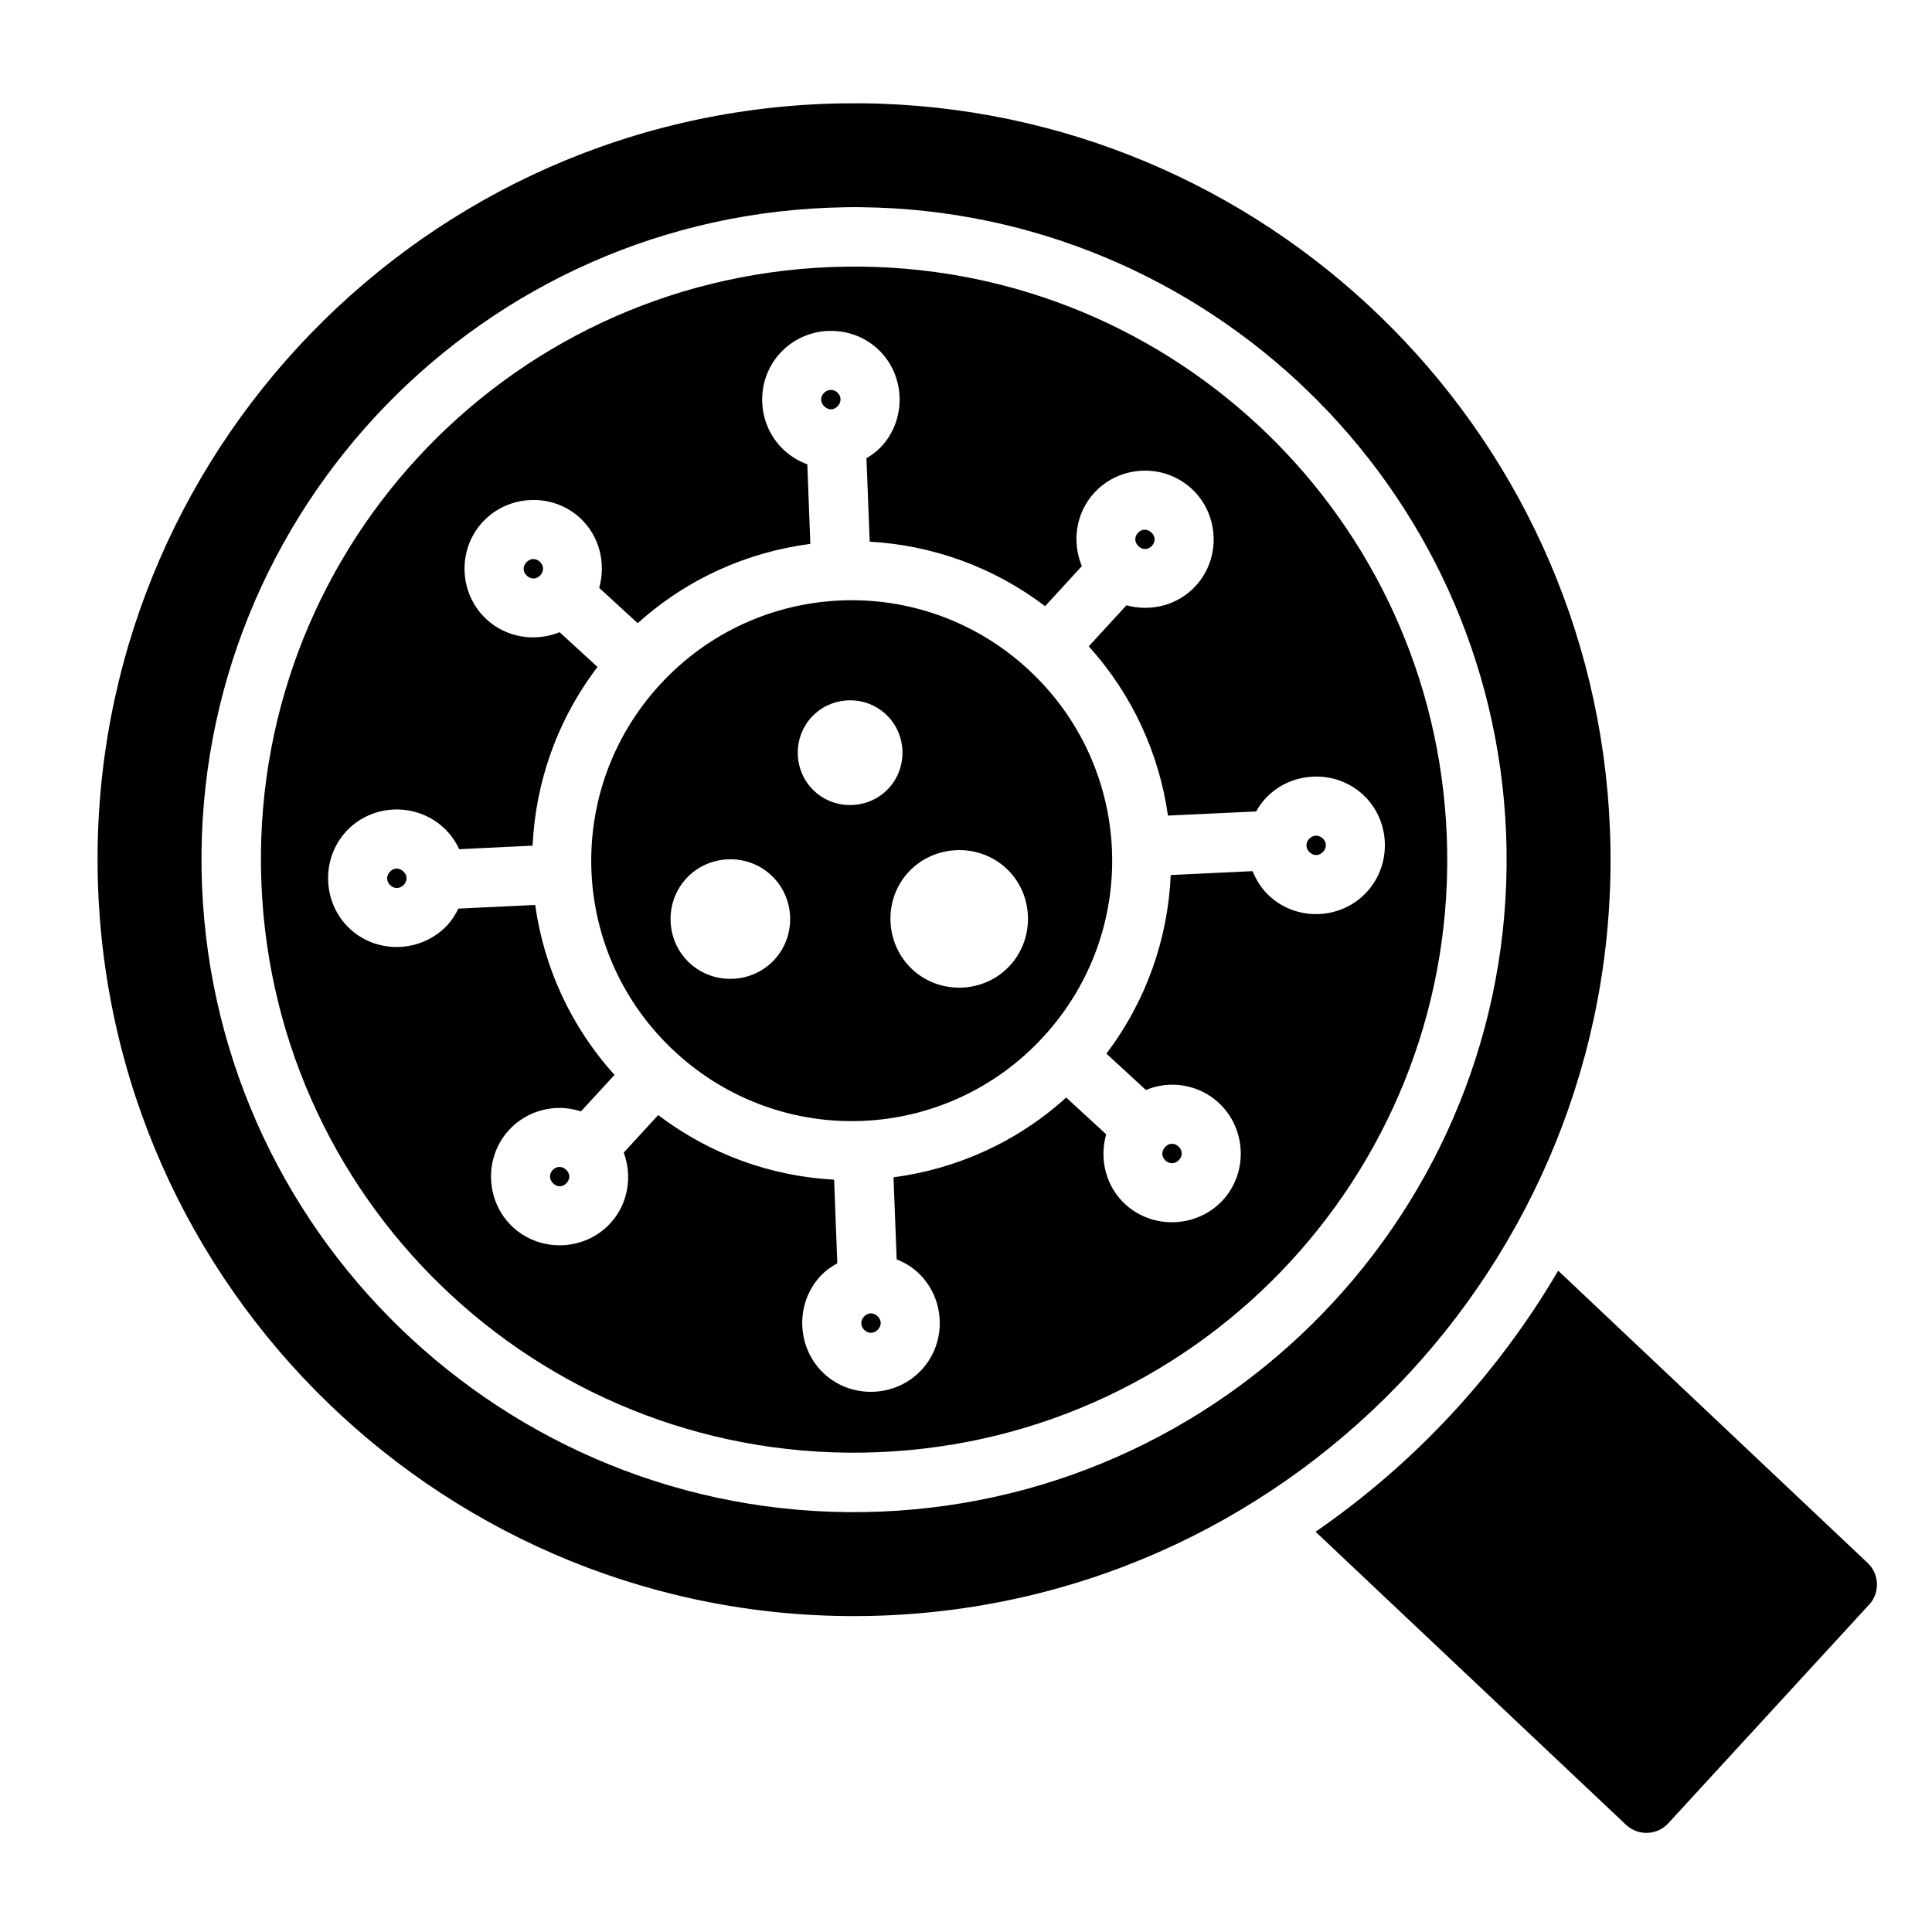 <?xml version="1.0" encoding="UTF-8"?>
<!-- Uploaded to: ICON Repo, www.svgrepo.com, Generator: ICON Repo Mixer Tools -->
<svg fill="#000000" width="800px" height="800px" version="1.1" viewBox="144 144 512 512" xmlns="http://www.w3.org/2000/svg">
 <path d="m372.59 171.38c-3.418-0.031-6.848 0.016-10.301 0.148-110.54 4.445-196.71 97.781-192.27 208.32 4.445 110.54 97.844 196.71 208.38 192.27s196.7-97.844 192.25-208.38c-4.305-107.08-92.086-191.24-198.06-192.36zm-0.309 27.535c91.398 0.965 167.13 73.578 170.85 165.93 3.832 95.328-70.508 175.91-165.84 179.75-95.328 3.832-175.91-70.523-179.75-165.85-3.832-95.328 70.523-175.86 165.85-179.69 2.981-0.117 5.938-0.18 8.887-0.148zm-0.152 15.746c-2.684-0.027-5.391 0.016-8.102 0.117-86.828 3.492-154.25 76.5-150.75 163.33 3.492 86.828 76.547 154.23 163.38 150.74s154.25-76.547 150.75-163.38c-3.383-84.113-72.047-149.96-155.27-150.81zm-8.688 17.051c4.691-0.207 9.449 1.355 13.129 4.734 7.359 6.762 7.82 18.469 1.062 25.828-1.188 1.293-2.57 2.301-4.012 3.168l0.859 22.109c16.43 0.91 32.668 6.59 46.48 17.098l9.746-10.625c-2.664-6.383-1.652-14.051 3.289-19.434 3.379-3.68 7.988-5.644 12.668-5.844 4.68-0.207 9.434 1.371 13.113 4.75 7.359 6.762 7.852 18.422 1.09 25.785-4.766 5.188-11.938 6.887-18.344 5.121l-9.992 10.887c11.645 12.867 18.684 28.559 20.988 44.848l23.387-1.094c0.664-1.191 1.441-2.34 2.398-3.383 3.379-3.68 8.016-5.644 12.715-5.844 4.699-0.207 9.48 1.371 13.16 4.75 7.359 6.762 7.805 18.453 1.047 25.816-6.762 7.359-18.422 7.867-25.785 1.105-2.051-1.883-3.508-4.176-4.488-6.625l-21.695 1.031c-0.738 16.715-6.387 33.266-17.051 47.324l10.469 9.641c1.969-0.797 4.047-1.293 6.148-1.383 4.68-0.207 9.434 1.371 13.113 4.75 7.359 6.762 7.898 18.453 1.137 25.816-6.762 7.359-18.5 7.867-25.859 1.105-5.227-4.801-6.906-12.078-5.059-18.543l-10.602-9.746c-13.102 11.879-29.137 18.957-45.758 21.141l0.832 21.754c1.996 0.793 3.902 1.902 5.566 3.43 7.359 6.762 7.852 18.422 1.09 25.785-6.762 7.359-18.453 7.898-25.816 1.137-7.359-6.762-7.867-18.5-1.105-25.859 1.332-1.449 2.891-2.547 4.535-3.461l-0.844-22.156c-16.477-0.891-32.77-6.586-46.617-17.129l-9.133 9.949c2.301 6.234 1.223 13.527-3.535 18.711-6.762 7.359-18.422 7.852-25.785 1.094-7.359-6.762-7.852-18.422-1.09-25.785 3.379-3.68 7.973-5.644 12.652-5.844 2.164-0.09 4.332 0.238 6.41 0.906l8.902-9.672c-11.684-12.918-18.742-28.676-21.02-45.035l-20.371 0.969c-0.742 1.52-1.633 2.988-2.828 4.289-6.762 7.359-18.469 7.898-25.832 1.137-7.359-6.762-7.852-18.5-1.09-25.859 3.379-3.68 7.992-5.637 12.684-5.828 4.691-0.18 9.449 1.402 13.129 4.781 1.809 1.66 3.191 3.621 4.168 5.734l19.449-0.938c0.77-16.734 6.484-33.301 17.203-47.355l-10.039-9.211c-6.371 2.59-13.996 1.527-19.344-3.383-7.359-6.762-7.852-18.422-1.09-25.785 3.379-3.68 7.996-5.648 12.684-5.859 4.691-0.207 9.449 1.34 13.129 4.719 5.223 4.797 6.934 12.09 5.106 18.559l10.211 9.363c13.109-11.832 29.137-18.863 45.742-21.02l-0.801-21.094c-2.207-0.793-4.285-2.019-6.106-3.691-7.359-6.762-7.852-18.422-1.09-25.785 3.379-3.68 7.996-5.664 12.684-5.875zm0.645 15.621c-0.641 0.027-1.281 0.312-1.785 0.859-1.004 1.094-0.895 2.562 0.199 3.566 1.094 1.004 2.516 0.953 3.519-0.148 1.004-1.094 0.988-2.578-0.109-3.582-0.547-0.504-1.188-0.734-1.828-0.707zm83.227 37.039c-0.633 0.016-1.25 0.297-1.754 0.844-1.004 1.094-0.91 2.562 0.184 3.566s2.531 0.941 3.535-0.148c1.008-1.094 0.941-2.516-0.156-3.519-0.547-0.504-1.184-0.754-1.812-0.738zm-162.08 7.781c-0.629 0.031-1.25 0.344-1.754 0.891-1.004 1.094-0.941 2.531 0.152 3.535s2.562 0.969 3.566-0.117c1.004-1.094 0.941-2.609-0.152-3.613-0.547-0.504-1.184-0.73-1.812-0.691zm81.551 10.977c-17.621 0.75-34.961 8.23-47.879 22.293-25.836 28.125-23.973 71.629 4.152 97.461 28.125 25.836 71.629 23.988 97.461-4.137 25.836-28.125 23.973-71.629-4.152-97.461-14.062-12.918-31.965-18.906-49.586-18.156zm1.922 26.477c3.566-0.148 7.188 1.051 9.992 3.629 5.609 5.152 5.984 14.039 0.832 19.648-5.152 5.609-14.039 5.984-19.648 0.832-5.609-5.152-5.984-14.039-0.832-19.648 2.578-2.805 6.09-4.309 9.656-4.457zm123.98 35.855c-0.641 0.023-1.266 0.312-1.77 0.859-1.004 1.094-0.91 2.562 0.184 3.566 1.094 1.004 2.531 0.941 3.535-0.148 1.004-1.094 0.988-2.562-0.105-3.566-0.547-0.504-1.203-0.734-1.844-0.707zm-95.25 3.844c4.699-0.207 9.48 1.371 13.16 4.75 7.359 6.762 7.805 18.469 1.047 25.828-6.762 7.359-18.422 7.852-25.785 1.094-7.359-6.762-7.898-18.469-1.137-25.828 3.379-3.68 8.016-5.644 12.715-5.844zm-60.562 2.43c4.074-0.18 8.219 1.191 11.422 4.137 6.406 5.883 6.836 16.027 0.953 22.434-5.883 6.406-16.043 6.836-22.449 0.953-6.406-5.883-6.836-16.027-0.953-22.434 2.941-3.203 6.949-4.914 11.023-5.09zm-87.809 2.445c-0.633 0.016-1.25 0.297-1.754 0.844-1.004 1.094-0.941 2.609 0.152 3.613 1.094 1.004 2.562 0.91 3.566-0.18 1.004-1.094 0.941-2.531-0.152-3.535-0.547-0.504-1.184-0.754-1.812-0.738zm205.43 72.938c-0.621 0.023-1.234 0.316-1.738 0.859-1.004 1.094-0.988 2.578 0.105 3.582s2.609 0.926 3.613-0.18c1.004-1.094 0.91-2.562-0.184-3.566-0.547-0.504-1.18-0.734-1.801-0.707zm-162.3 6.133c-0.633 0.016-1.25 0.297-1.754 0.844-0.996 1.094-0.891 2.566 0.199 3.566 1.094 1.004 2.516 0.941 3.519-0.148 1.004-1.094 0.941-2.531-0.152-3.535-0.547-0.504-1.184-0.742-1.812-0.723zm264.74 27.492c-16.102 27.453-38.09 51.117-64.297 69.188l82.273 77.66v-0.004c1.523 1.441 3.559 2.211 5.652 2.144 2.098-0.066 4.078-0.965 5.508-2.5l53.273-57.996 0.004 0.004c2.902-3.172 2.723-8.086-0.402-11.039zm-182.21 11.316c-0.633 0.016-1.25 0.297-1.754 0.844-1.004 1.094-0.957 2.609 0.137 3.613s2.578 0.895 3.582-0.207c1.004-1.094 0.941-2.516-0.152-3.519-0.547-0.504-1.184-0.754-1.812-0.738z"/>
</svg>